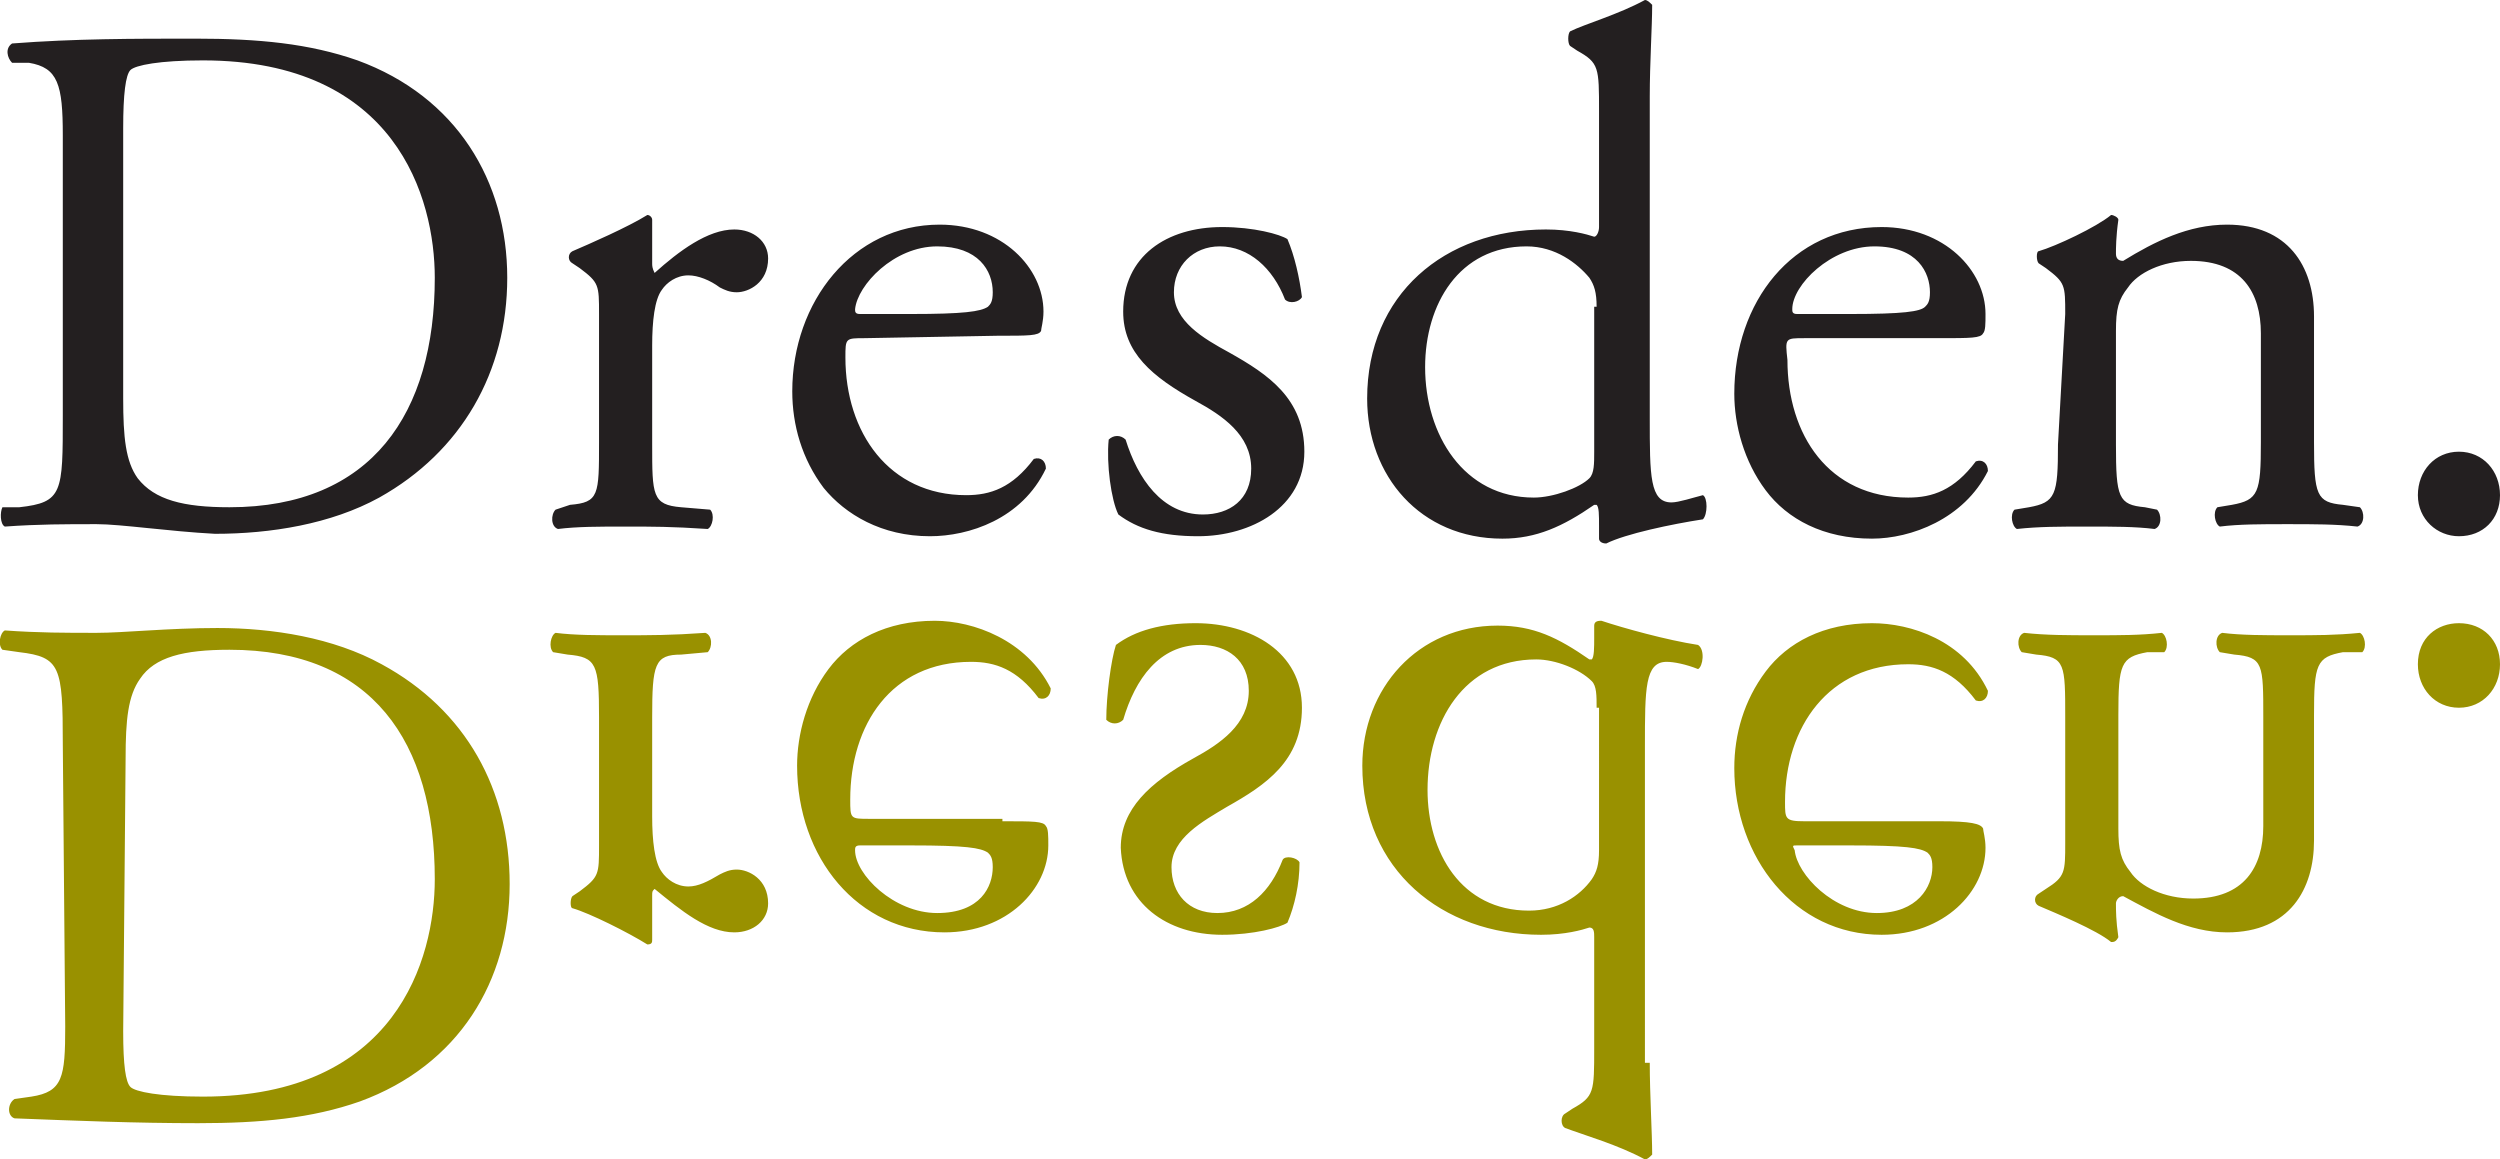 <svg version="1.1" id="Layer_1" xmlns:x="ns_extend;" xmlns:i="ns_ai;" xmlns:graph="ns_graphs;" xmlns="http://www.w3.org/2000/svg" xmlns:xlink="http://www.w3.org/1999/xlink" x="0px" y="0px" viewBox="0 0 103.5 48" style="enable-background:new 0 0 103.5 48;" xml:space="preserve">
 <style type="text/css">
  .st0{fill:#999100;}
	.st1{fill:#231F20;}
 </style>
 <g id="Ebene_3">
  <path id="Dresden-Ocker" class="st0" d="M101.8,25.8c-0.9,0-1.7,0.6-1.7,1.7c0,1,0.7,1.8,1.7,1.8c1,0,1.7-0.8,1.7-1.8
		C103.5,26.5,102.8,25.8,101.8,25.8 M85.5,29.7c0-2.2,0-2.5-1.2-2.6l-0.6-0.1c-0.2-0.2-0.2-0.7,0.1-0.8c0.9,0.1,1.8,0.1,2.9,0.1
		c1.1,0,1.9,0,2.8-0.1c0.2,0.1,0.3,0.6,0.1,0.8L88.9,27c-1.1,0.2-1.2,0.5-1.2,2.6v4.7c0,0.9,0.1,1.3,0.5,1.8
		c0.4,0.6,1.4,1.1,2.6,1.1c2.1,0,2.9-1.3,2.9-3v-4.5c0-2.2,0-2.5-1.2-2.6l-0.6-0.1c-0.2-0.2-0.2-0.7,0.1-0.8
		c0.8,0.1,1.7,0.1,2.8,0.1c1.1,0,1.9,0,2.9-0.1c0.2,0.1,0.3,0.6,0.1,0.8L97,27c-1.1,0.2-1.2,0.5-1.2,2.6v5.2c0,2-1,3.8-3.6,3.8
		c-1.6,0-3-0.8-4.3-1.5c-0.2,0-0.3,0.2-0.3,0.3c0,0.3,0,0.7,0.1,1.4c-0.1,0.2-0.2,0.2-0.3,0.2c-0.6-0.5-2.3-1.2-3-1.5
		c-0.2-0.1-0.2-0.4,0-0.5l0.3-0.2c0.8-0.5,0.8-0.7,0.8-1.9L85.5,29.7L85.5,29.7z M74.4,35h2.2c2.3,0,2.9,0.1,3.2,0.3
		c0.1,0.1,0.2,0.2,0.2,0.6c0,0.8-0.6,1.9-2.3,1.9c-1.8,0-3.3-1.6-3.4-2.6C74.2,35,74.2,35,74.4,35 M80.3,34h-5.6
		c-0.8,0-0.8-0.1-0.8-0.8c0-3.1,1.8-5.7,5.1-5.7c1,0,1.9,0.3,2.8,1.5c0.3,0.1,0.5-0.1,0.5-0.4c-1-2.1-3.2-2.8-4.8-2.8
		c-2,0-3.5,0.8-4.4,2c-0.9,1.2-1.3,2.6-1.3,4c0,3.7,2.5,6.9,6.1,6.9c2.6,0,4.3-1.8,4.3-3.6c0-0.4-0.1-0.7-0.1-0.8
		C82,34.1,81.6,34,80.3,34 M66.1,29.3c0-0.5,0-0.9-0.2-1.1c-0.5-0.5-1.5-0.9-2.3-0.9c-3,0-4.5,2.6-4.5,5.4c0,2.6,1.4,5,4.2,5
		c1.2,0,2.1-0.6,2.6-1.3c0.2-0.3,0.3-0.6,0.3-1.2V29.3L66.1,29.3z M68.3,44c0,1.3,0.1,2.9,0.1,3.8c-0.1,0.1-0.2,0.2-0.3,0.2
		c-1.1-0.6-2.5-1-3.3-1.3c-0.2-0.1-0.2-0.5,0-0.6l0.3-0.2c0.9-0.5,0.9-0.7,0.9-2.5v-4.6c0-0.2,0-0.4-0.2-0.4c-0.3,0.1-1,0.3-2,0.3
		c-4.1,0-7.4-2.7-7.4-7c0-3.2,2.3-5.8,5.6-5.8c1.5,0,2.5,0.5,3.8,1.4h0.1c0.1-0.1,0.1-0.5,0.1-0.9v-0.5c0-0.2,0.2-0.2,0.3-0.2
		c0.9,0.3,2.7,0.8,4,1c0.3,0.2,0.2,0.9,0,1c-0.5-0.2-1-0.3-1.3-0.3c-0.9,0-0.9,1.1-0.9,3.5V44L68.3,44z M50.6,38.7
		c1.3,0,2.4-0.3,2.7-0.5c0.3-0.7,0.5-1.6,0.5-2.5c-0.1-0.2-0.6-0.3-0.7-0.1c-0.5,1.3-1.4,2.2-2.7,2.2c-1.2,0-1.9-0.8-1.9-1.9
		c0-1.2,1.3-1.9,2.3-2.5c1.6-0.9,3.1-1.9,3.1-4.1c0-2.3-2.1-3.5-4.4-3.5c-1.4,0-2.5,0.3-3.3,0.9c-0.2,0.6-0.4,2.1-0.4,3.1
		c0.2,0.2,0.5,0.2,0.7,0c0.5-1.7,1.5-3.1,3.2-3.1c1.1,0,2,0.6,2,1.9c0,1.4-1.2,2.2-2.3,2.8c-1.8,1-3,2.1-3,3.7
		C46.5,37.4,48.3,38.7,50.6,38.7 M35.6,35c-0.2,0-0.2,0.1-0.2,0.2c0,1,1.6,2.6,3.4,2.6c1.8,0,2.3-1.1,2.3-1.9c0-0.4-0.1-0.5-0.2-0.6
		C40.6,35.1,40,35,37.7,35L35.6,35L35.6,35z M41.5,34c1.3,0,1.7,0,1.8,0.2c0.1,0.1,0.1,0.4,0.1,0.8c0,1.8-1.7,3.6-4.3,3.6
		c-3.6,0-6.1-3.1-6.1-6.9c0-1.3,0.4-2.8,1.3-4c0.9-1.2,2.4-2,4.4-2c1.6,0,3.8,0.8,4.8,2.8c0,0.3-0.2,0.5-0.5,0.4
		c-0.9-1.2-1.8-1.5-2.8-1.5c-3.3,0-5,2.6-5,5.7c0,0.8,0,0.8,0.8,0.8H41.5L41.5,34z M24.8,29.7V35c0,1.2,0,1.3-0.8,1.9l-0.3,0.2
		c-0.1,0.1-0.1,0.5,0,0.5c0.7,0.2,2.3,1,3.1,1.5c0.2,0,0.2-0.1,0.2-0.2v-1.8c0-0.2,0-0.2,0.1-0.3c1.1,0.9,2.2,1.8,3.3,1.8
		c0.8,0,1.4-0.5,1.4-1.2c0-1-0.8-1.4-1.3-1.4c-0.3,0-0.5,0.1-0.7,0.2c-0.5,0.3-0.9,0.5-1.3,0.5c-0.5,0-0.9-0.3-1.1-0.6
		c-0.3-0.4-0.4-1.3-0.4-2.3v-4.1c0-2.2,0.1-2.6,1.2-2.6l1.1-0.1c0.2-0.2,0.2-0.7-0.1-0.8c-1.4,0.1-2.3,0.1-3.4,0.1
		c-1.1,0-2,0-2.8-0.1c-0.2,0.1-0.3,0.6-0.1,0.8l0.6,0.1C24.7,27.2,24.8,27.5,24.8,29.7 M5.1,42.7c0,1.4,0.1,2.1,0.3,2.3
		c0.2,0.2,1.2,0.4,3,0.4c8,0,9.6-5.7,9.6-9c0-5.7-2.6-9.5-8.5-9.5c-1.9,0-3.1,0.3-3.7,1.2c-0.5,0.7-0.6,1.7-0.6,3.3L5.1,42.7
		L5.1,42.7z M2.6,30.8c0-3.2-0.1-3.6-1.8-3.8l-0.7-0.1c-0.2-0.2-0.1-0.7,0.1-0.8c1.4,0.1,2.5,0.1,3.8,0.1c1.1,0,3-0.2,5-0.2
		c2.3,0,4.8,0.4,6.8,1.5c3.5,1.9,5.3,5.2,5.3,9.1c0,4-2.1,7.5-6.2,9c-2,0.7-4.1,0.9-6.7,0.9c-2.6,0-5-0.1-7.6-0.2
		c-0.3-0.1-0.3-0.6,0-0.8l0.7-0.1c1.3-0.2,1.4-0.8,1.4-2.9L2.6,30.8">
  </path>
  <path id="Dresden-schwarz" class="st1" d="M100.1,20.5c0,1,0.8,1.7,1.7,1.7c1,0,1.7-0.7,1.7-1.7c0-1-0.7-1.8-1.7-1.8
		C100.8,18.7,100.1,19.5,100.1,20.5 M85.5,13c0-1.2,0-1.3-0.8-1.9l-0.3-0.2c-0.1-0.1-0.1-0.5,0-0.5c0.7-0.2,2.4-1,3-1.5
		c0.1,0,0.3,0.1,0.3,0.2c-0.1,0.7-0.1,1.2-0.1,1.4c0,0.2,0.1,0.3,0.3,0.3c1.3-0.8,2.7-1.5,4.3-1.5c2.5,0,3.6,1.7,3.6,3.8v5.2
		c0,2.2,0.1,2.5,1.2,2.6l0.7,0.1c0.2,0.2,0.2,0.7-0.1,0.8c-0.9-0.1-1.8-0.1-2.9-0.1c-1.1,0-2,0-2.8,0.1c-0.2-0.1-0.3-0.6-0.1-0.8
		l0.6-0.1c1.1-0.2,1.2-0.5,1.2-2.6v-4.5c0-1.7-0.8-3-2.9-3c-1.2,0-2.2,0.5-2.6,1.1c-0.4,0.5-0.5,0.9-0.5,1.8v4.7
		c0,2.2,0.1,2.5,1.2,2.6l0.5,0.1c0.2,0.2,0.2,0.7-0.1,0.8c-0.8-0.1-1.7-0.1-2.8-0.1c-1.1,0-2,0-2.9,0.1c-0.2-0.1-0.3-0.6-0.1-0.8
		l0.6-0.1c1.1-0.2,1.2-0.5,1.2-2.6L85.5,13L85.5,13z M76.6,13h-2.2c-0.2,0-0.2-0.1-0.2-0.2c0-1,1.6-2.6,3.4-2.6
		c1.8,0,2.3,1.1,2.3,1.9c0,0.4-0.1,0.5-0.2,0.6C79.5,12.9,78.8,13,76.6,13 M74.7,14h5.6c1.3,0,1.7,0,1.8-0.2
		c0.1-0.1,0.1-0.4,0.1-0.8c0-1.8-1.7-3.6-4.3-3.6c-3.7,0-6.1,3.1-6.1,6.9c0,1.3,0.4,2.8,1.3,4c0.9,1.2,2.4,2,4.4,2
		c1.6,0,3.8-0.8,4.8-2.8c0-0.3-0.2-0.5-0.5-0.4c-0.9,1.2-1.8,1.5-2.8,1.5c-3.3,0-5-2.6-5-5.7C73.9,14,73.9,14,74.7,14 M66.1,12.7
		c0-0.6-0.1-0.9-0.3-1.2c-0.5-0.6-1.4-1.3-2.6-1.3c-2.8,0-4.2,2.4-4.2,5c0,2.8,1.6,5.4,4.5,5.4c0.8,0,1.9-0.4,2.3-0.8
		c0.2-0.2,0.2-0.6,0.2-1.1V12.7z M68.3,17.3c0,2.4,0,3.5,0.9,3.5c0.3,0,0.9-0.2,1.3-0.3c0.2,0.1,0.2,0.8,0,1c-1.3,0.2-3.2,0.6-4,1
		c-0.2,0-0.3-0.1-0.3-0.2v-0.5c0-0.5,0-0.8-0.1-0.9h-0.1c-1.3,0.9-2.4,1.4-3.8,1.4c-3.4,0-5.6-2.6-5.6-5.8c0-4.3,3.2-7,7.4-7
		c1,0,1.7,0.2,2,0.3c0.1,0,0.2-0.2,0.2-0.4V4.6c0-1.8,0-2-0.9-2.5l-0.3-0.2c-0.1-0.1-0.1-0.5,0-0.6C65.6,1,67,0.6,68.1,0
		c0.1,0,0.2,0.1,0.3,0.2c0,0.9-0.1,2.4-0.1,3.8V17.3L68.3,17.3z M53.3,9.9c-0.3-0.2-1.4-0.5-2.7-0.5c-2.3,0-4.1,1.2-4.1,3.5
		c0,1.7,1.2,2.7,3,3.7c1.1,0.6,2.3,1.4,2.3,2.8c0,1.3-0.9,1.9-2,1.9c-1.7,0-2.7-1.5-3.2-3.1c-0.2-0.2-0.5-0.2-0.7,0
		c-0.1,1,0.1,2.5,0.4,3.1c0.8,0.6,1.8,0.9,3.3,0.9c2.2,0,4.4-1.2,4.4-3.5c0-2.2-1.5-3.2-3.1-4.1c-1.1-0.6-2.3-1.3-2.3-2.5
		c0-1.1,0.8-1.9,1.9-1.9c1.2,0,2.2,0.9,2.7,2.2c0.2,0.2,0.6,0.1,0.7-0.1C53.8,11.5,53.6,10.6,53.3,9.9 M37.7,13
		c2.2,0,2.9-0.1,3.2-0.3c0.1-0.1,0.2-0.2,0.2-0.6c0-0.9-0.6-1.9-2.3-1.9c-1.8,0-3.3,1.6-3.4,2.6c0,0.1,0,0.2,0.2,0.2H37.7z M35.8,14
		C35,14,35,14,35,14.8c0,3.1,1.8,5.7,5,5.7c1,0,1.9-0.3,2.8-1.5c0.3-0.1,0.5,0.1,0.5,0.4c-1,2.1-3.2,2.8-4.8,2.8c-2,0-3.5-0.9-4.4-2
		c-0.9-1.2-1.3-2.6-1.3-4c0-3.7,2.5-6.9,6.1-6.9c2.6,0,4.3,1.8,4.3,3.6c0,0.4-0.1,0.7-0.1,0.8c-0.1,0.2-0.5,0.2-1.8,0.2L35.8,14
		L35.8,14z M24.8,13v5.3c0,2.2,0,2.5-1.2,2.6L23,21.1c-0.2,0.2-0.2,0.7,0.1,0.8c0.8-0.1,1.7-0.1,2.8-0.1c1.1,0,1.9,0,3.4,0.1
		c0.2-0.1,0.3-0.6,0.1-0.8L28.2,21c-1.2-0.1-1.2-0.5-1.2-2.6v-4.1c0-1,0.1-1.9,0.4-2.3c0.2-0.3,0.6-0.6,1.1-0.6
		c0.4,0,0.9,0.2,1.3,0.5c0.2,0.1,0.4,0.2,0.7,0.2c0.5,0,1.3-0.4,1.3-1.4c0-0.7-0.6-1.2-1.4-1.2c-1.1,0-2.3,0.9-3.3,1.8
		C27,11.1,27,11,27,10.9V9.1c0-0.1-0.1-0.2-0.2-0.2c-0.8,0.5-2.4,1.2-3.1,1.5c-0.2,0.1-0.2,0.4,0,0.5l0.3,0.2
		C24.8,11.7,24.8,11.8,24.8,13 M5.1,16.5c0,1.6,0.1,2.6,0.6,3.3C6.4,20.7,7.6,21,9.5,21c5.9,0,8.5-3.9,8.5-9.5c0-3.3-1.6-9-9.6-9
		c-1.8,0-2.8,0.2-3,0.4C5.2,3.1,5.1,3.9,5.1,5.3L5.1,16.5L5.1,16.5z M2.6,5.6c0-2.1-0.2-2.8-1.4-3L0.5,2.6c-0.2-0.2-0.3-0.6,0-0.8
		c2.6-0.2,5-0.2,7.6-0.2c2.6,0,4.7,0.2,6.7,0.9c4.1,1.5,6.2,5,6.2,9c0,3.9-1.9,7.2-5.3,9.1c-2,1.1-4.5,1.5-6.8,1.5
		C7,22,5,21.7,4,21.7c-1.3,0-2.4,0-3.8,0.1c-0.2-0.1-0.2-0.6-0.1-0.8L0.8,21c1.8-0.2,1.8-0.6,1.8-3.8L2.6,5.6">
  </path>
 </g>
</svg>
